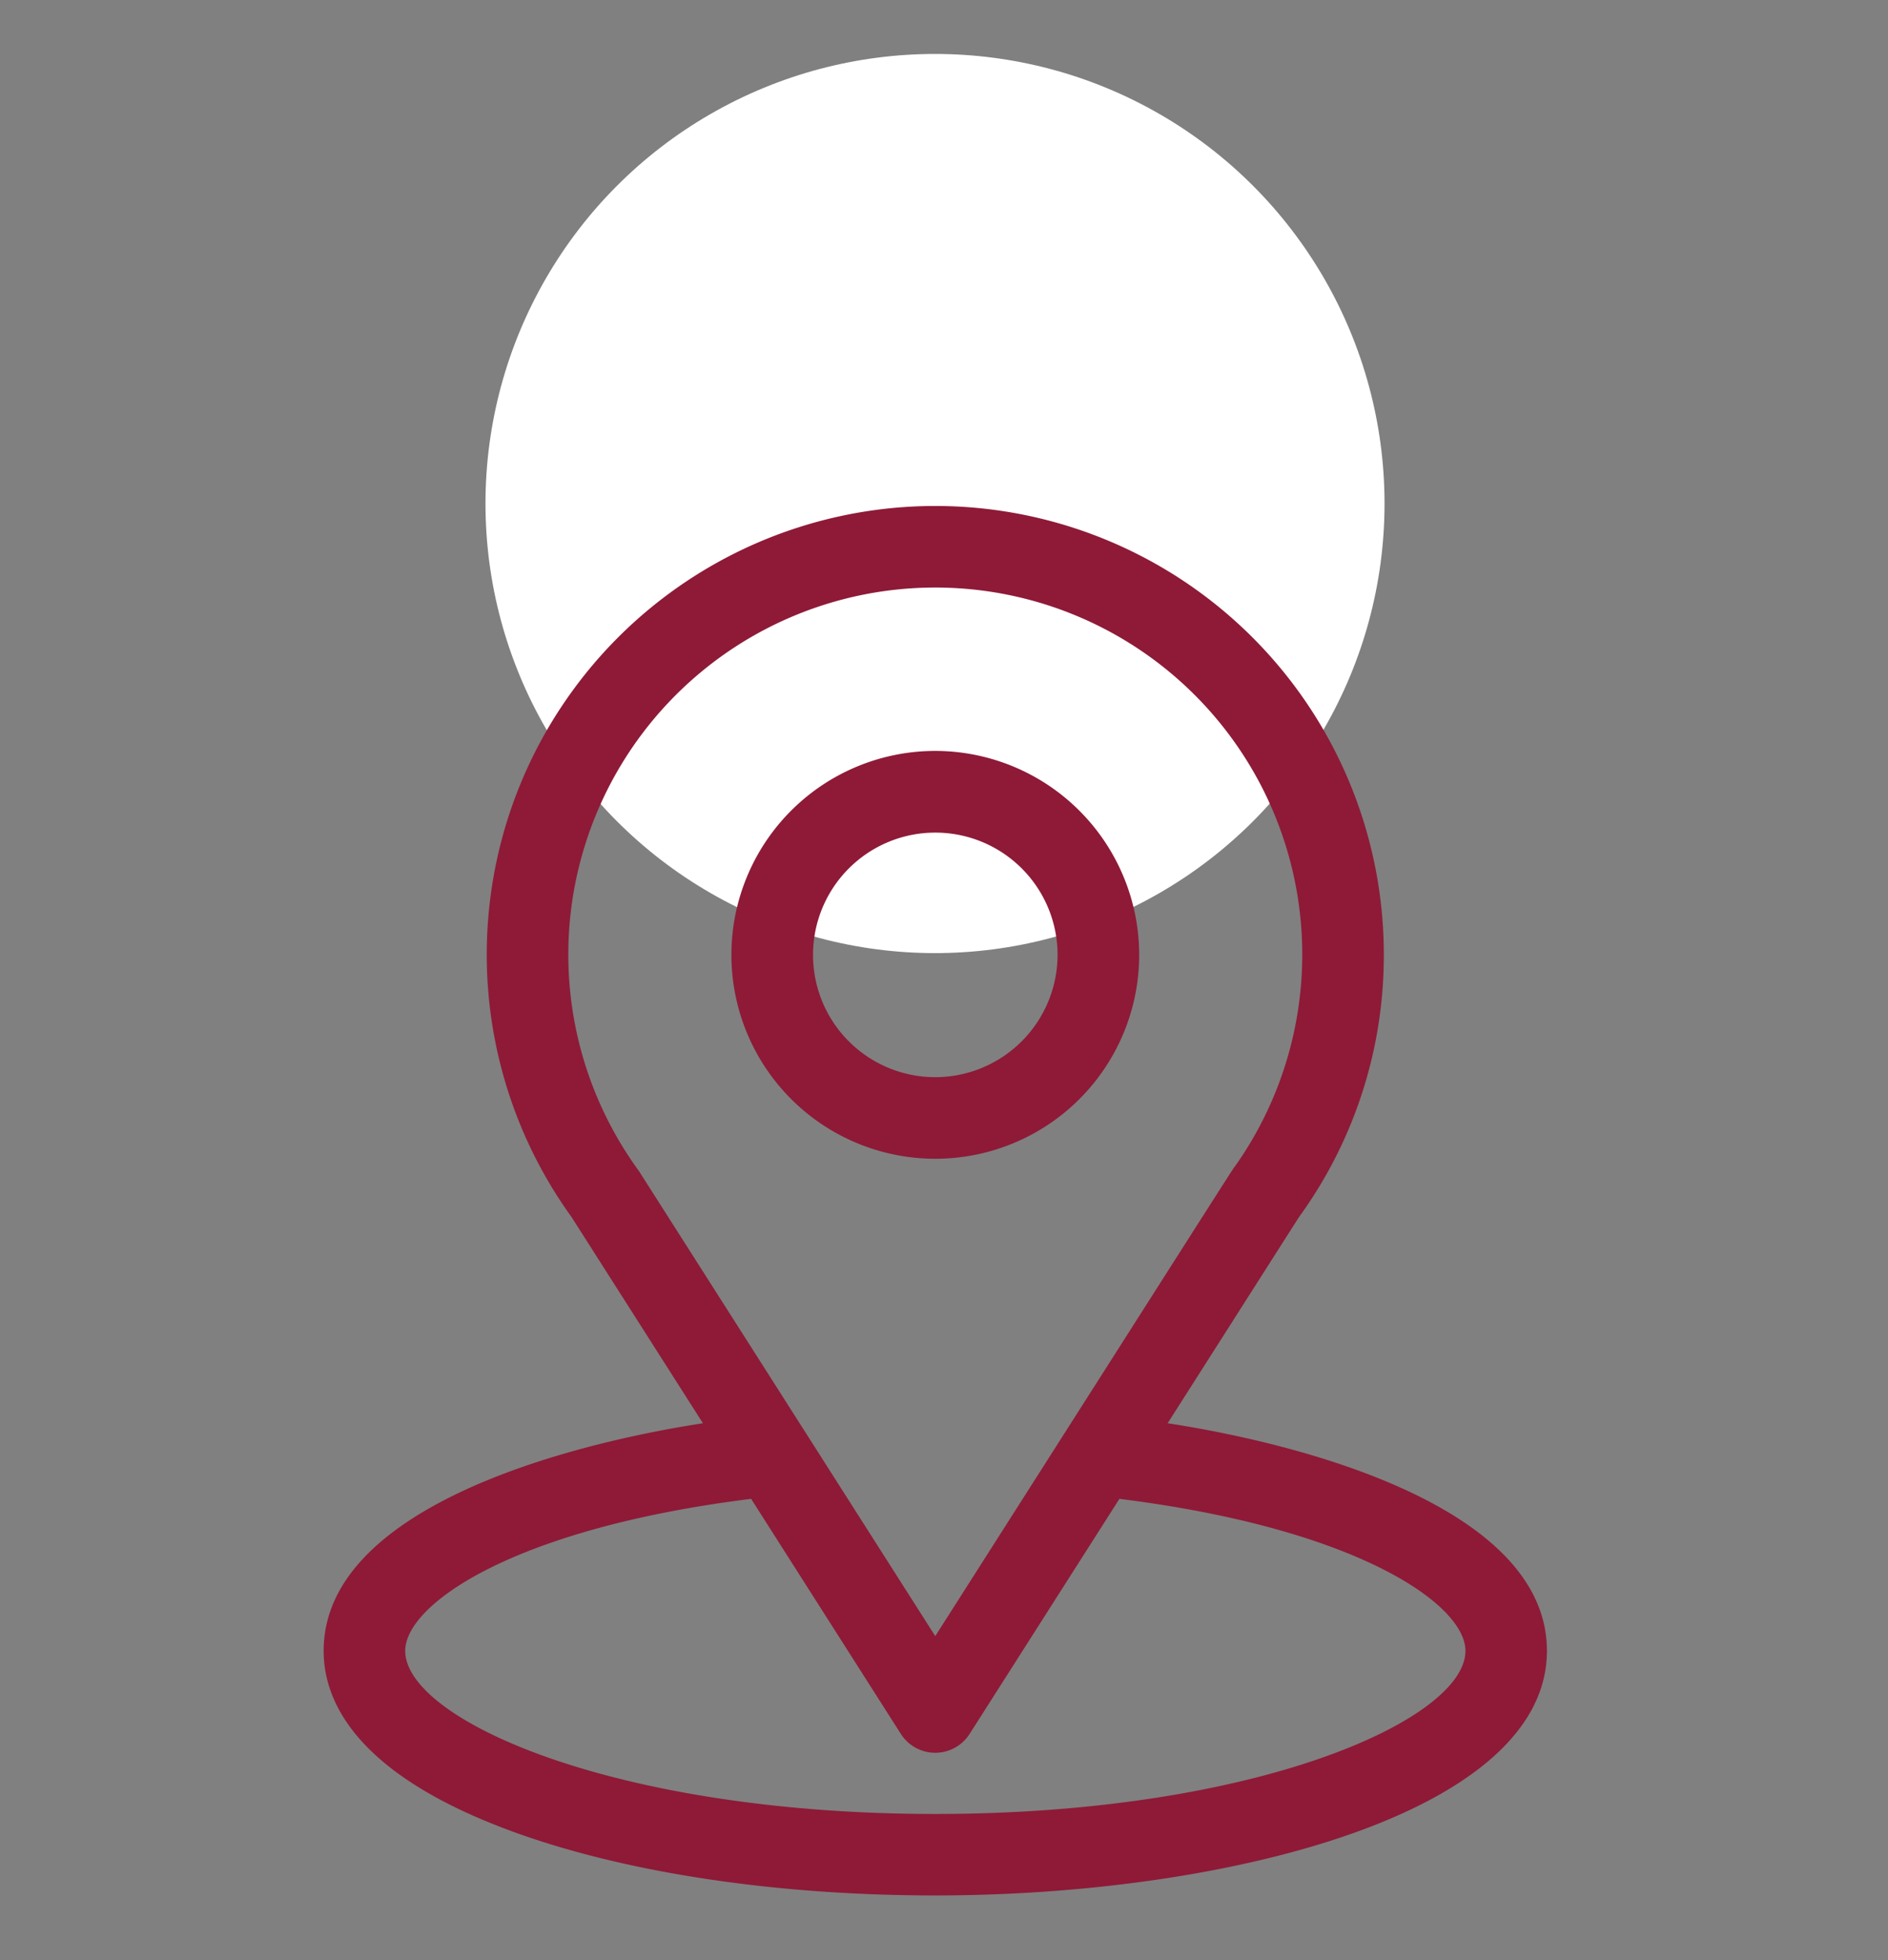 <svg xmlns="http://www.w3.org/2000/svg" xmlns:xlink="http://www.w3.org/1999/xlink" width="105" height="109" viewBox="0 0 105 109"><rect x="0" y="0" width="105" height="109" fill="#808080" stroke="none"/><defs><clipPath id="a"><rect width="105" height="109" transform="translate(1638 1673)" fill="#fff"/></clipPath></defs><g transform="translate(-1638 -1673)" clip-path="url(#a)"><g transform="translate(1.313 7)"><circle cx="25" cy="25" r="25" transform="translate(1663.687 1669)" fill="#fff"/><g transform="translate(1654.687 1694)"><g transform="translate(0)"><path d="M77.938,51.142c8.237-12.925,7.2-11.312,7.439-11.649A24.759,24.759,0,0,0,89.96,25.1,24.945,24.945,0,1,0,44.786,39.677l7.307,11.466C44.281,52.343,31,55.92,31,63.8c0,2.872,1.874,6.964,10.8,10.153C48.039,76.178,56.282,77.4,65.016,77.4,81.347,77.4,99.031,72.8,99.031,63.8,99.031,55.919,85.766,52.345,77.938,51.142ZM48.575,37.182q-.037-.059-.078-.115a20.409,20.409,0,1,1,33.2-.229c-.218.288.921-1.482-16.683,26.142ZM65.016,72.869c-17.838,0-29.48-5.243-29.48-9.071,0-2.572,5.982-6.8,19.237-8.451L63.1,68.418a2.268,2.268,0,0,0,3.825,0l8.33-13.071C88.514,57,94.5,61.226,94.5,63.8,94.5,67.593,82.959,72.869,65.016,72.869Z" transform="translate(-31 0)" fill="#8e1a37"/></g><g transform="translate(22.677 13.757)"><path d="M192.339,91a11.339,11.339,0,1,0,11.339,11.339A11.351,11.351,0,0,0,192.339,91Zm0,18.142a6.8,6.8,0,1,1,6.8-6.8A6.811,6.811,0,0,1,192.339,109.142Z" transform="translate(-181 -91)" fill="#8e1a37"/></g></g></g></g></svg>